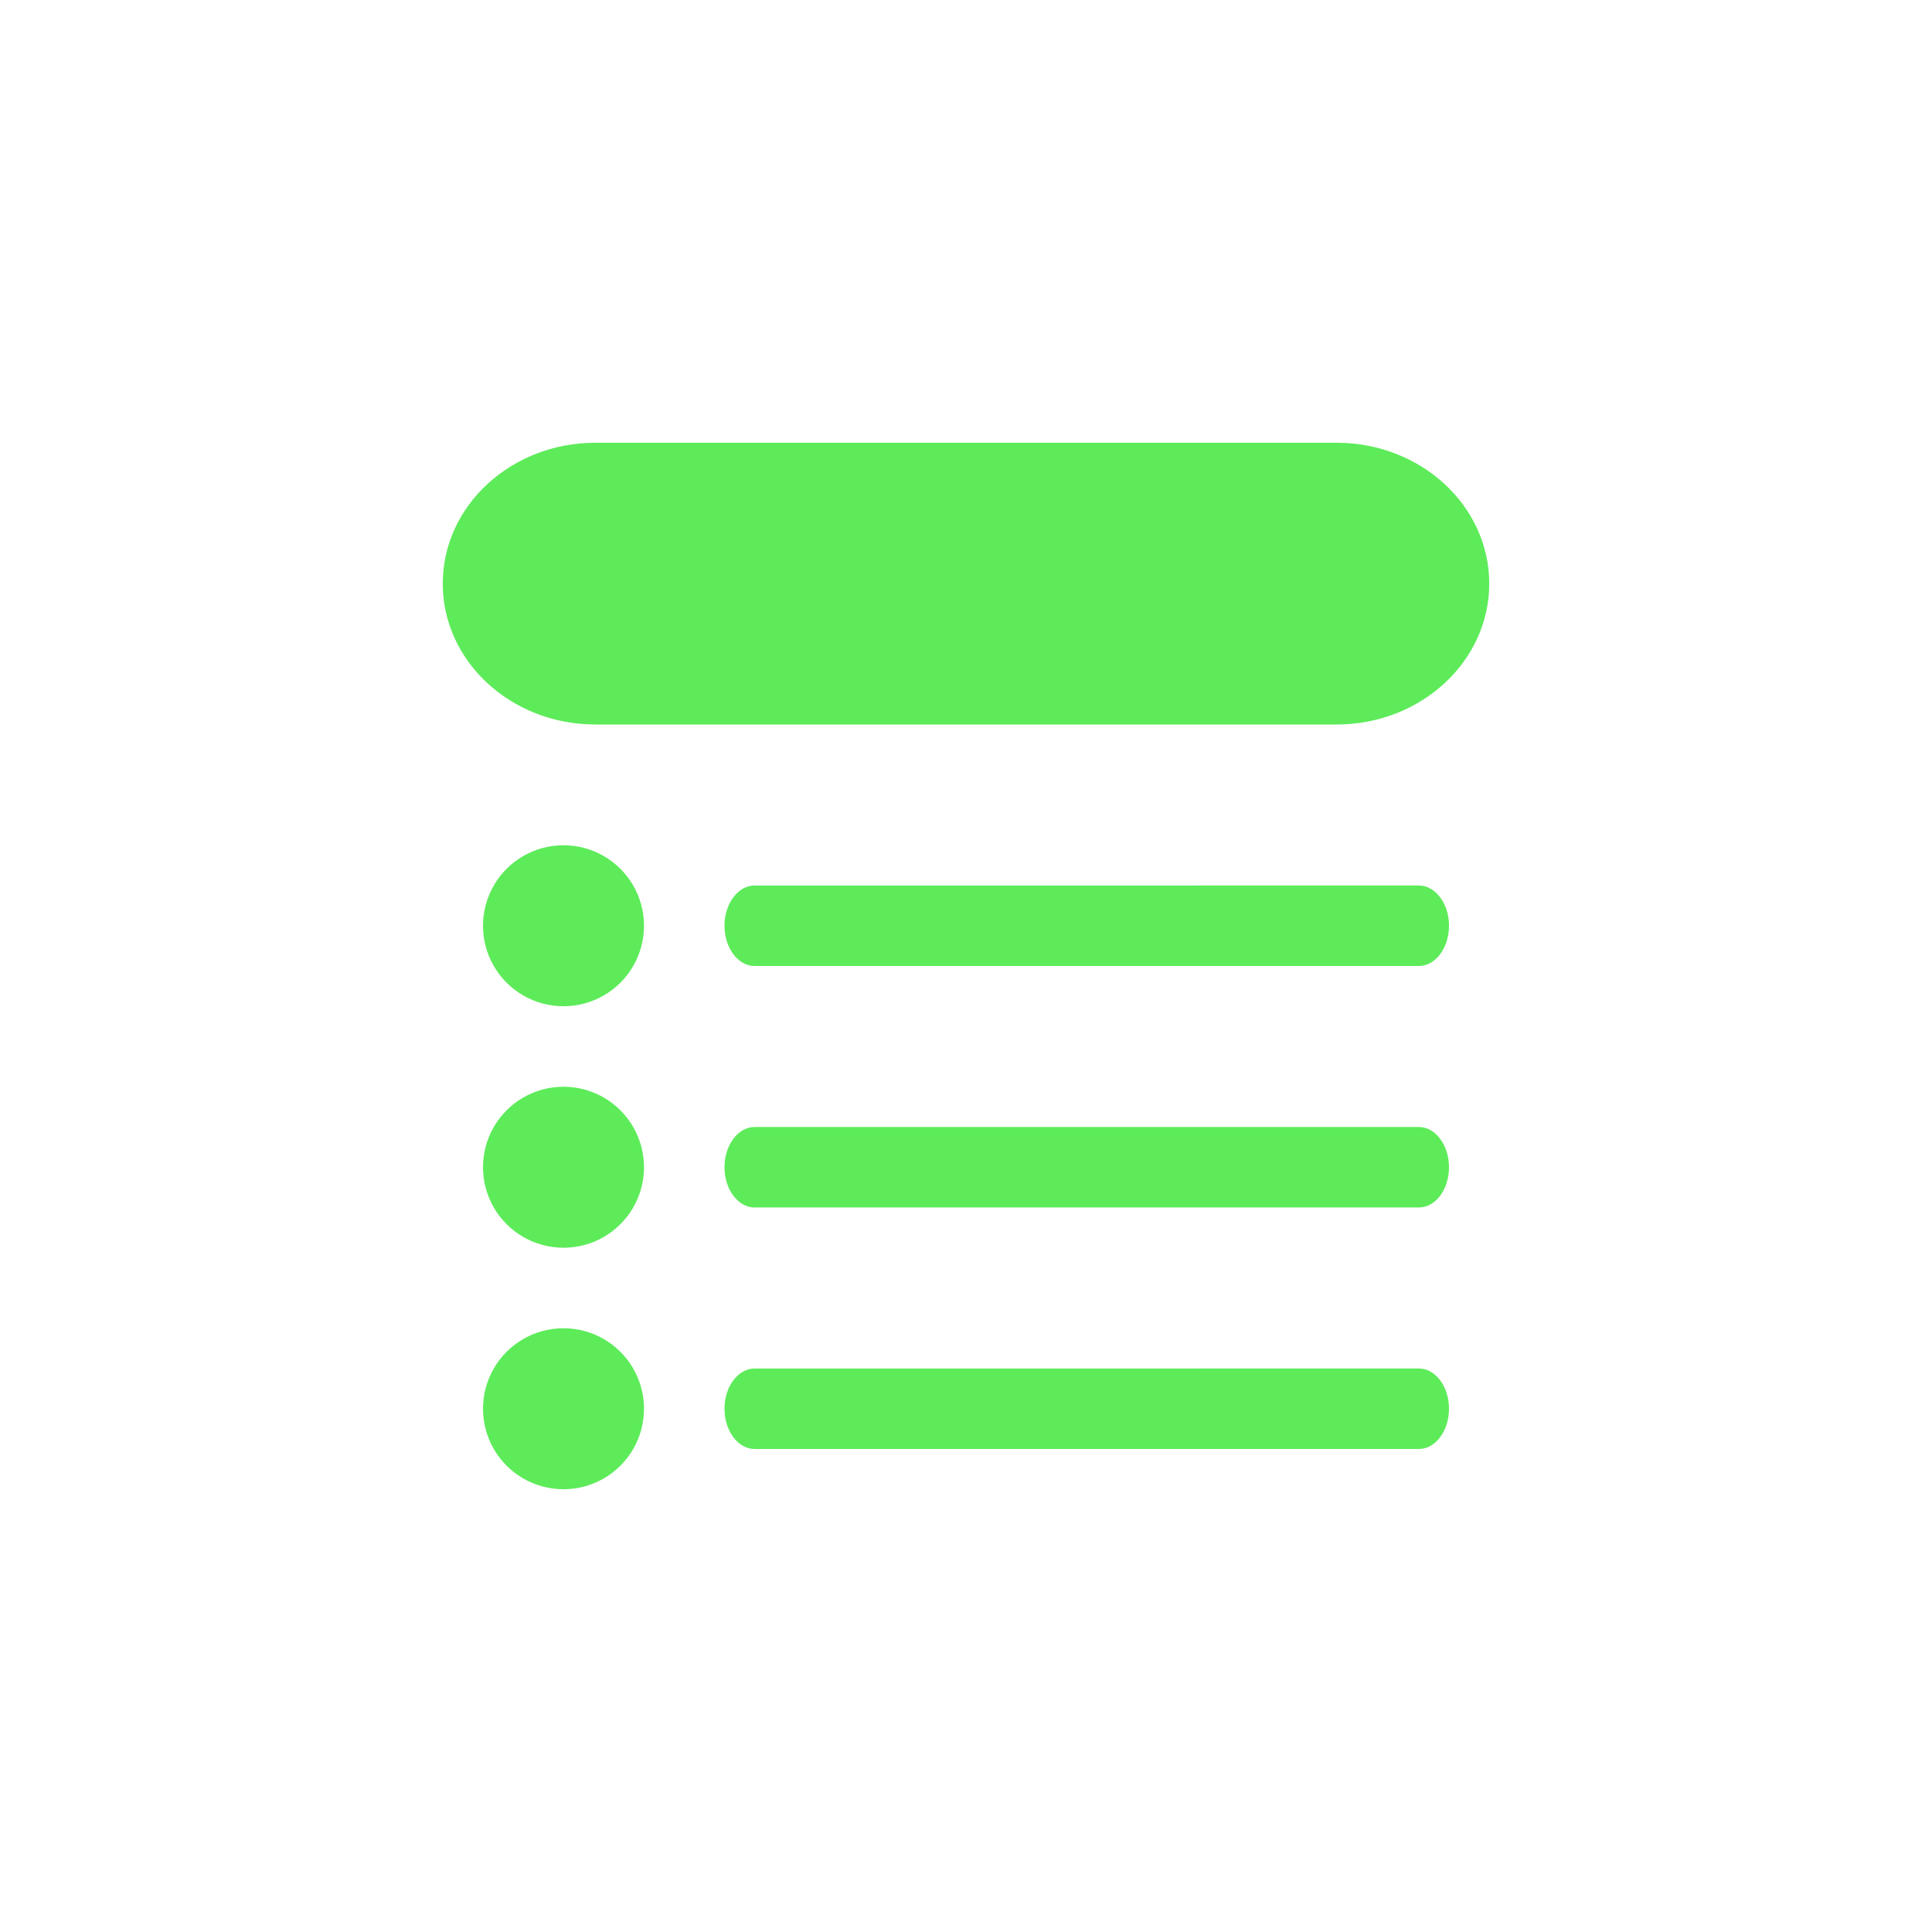 <svg xmlns="http://www.w3.org/2000/svg" width="48" height="48">
  <defs>
    <clipPath id="prefix__a">
      <path d="M48 0v48H0V0h48z" />
    </clipPath>
    <clipPath id="prefix__b">
      <path
        d="M3 22a2 2 0 110 4 2 2 0 010-4zm21.25 1c.414 0 .75.448.75 1s-.336 1-.75 1H7.75c-.414 0-.75-.448-.75-1s.336-1 .75-1zM3 16a2 2 0 110 4 2 2 0 010-4zm21.25 1c.414 0 .75.448.75 1s-.336 1-.75 1H7.75c-.414 0-.75-.448-.75-1s.336-1 .75-1h16.5zM3 10a2 2 0 110 4 2 2 0 010-4zm21.25 1c.414 0 .75.448.75 1s-.336 1-.75 1H7.75c-.414 0-.75-.448-.75-1s.336-1 .75-1zM22.208 0C24.302 0 26 1.567 26 3.5S24.302 7 22.208 7H3.792C1.698 7 0 5.433 0 3.5S1.698 0 3.792 0z"
      />
    </clipPath>
  </defs>
  <g clip-path="url(#prefix__a)">
    <g clip-path="url(#prefix__b)" transform="translate(11 11)">
      <path fill="#5DEB5A" d="M0 0h26v26H0V0z" />
    </g>
  </g>
</svg>
